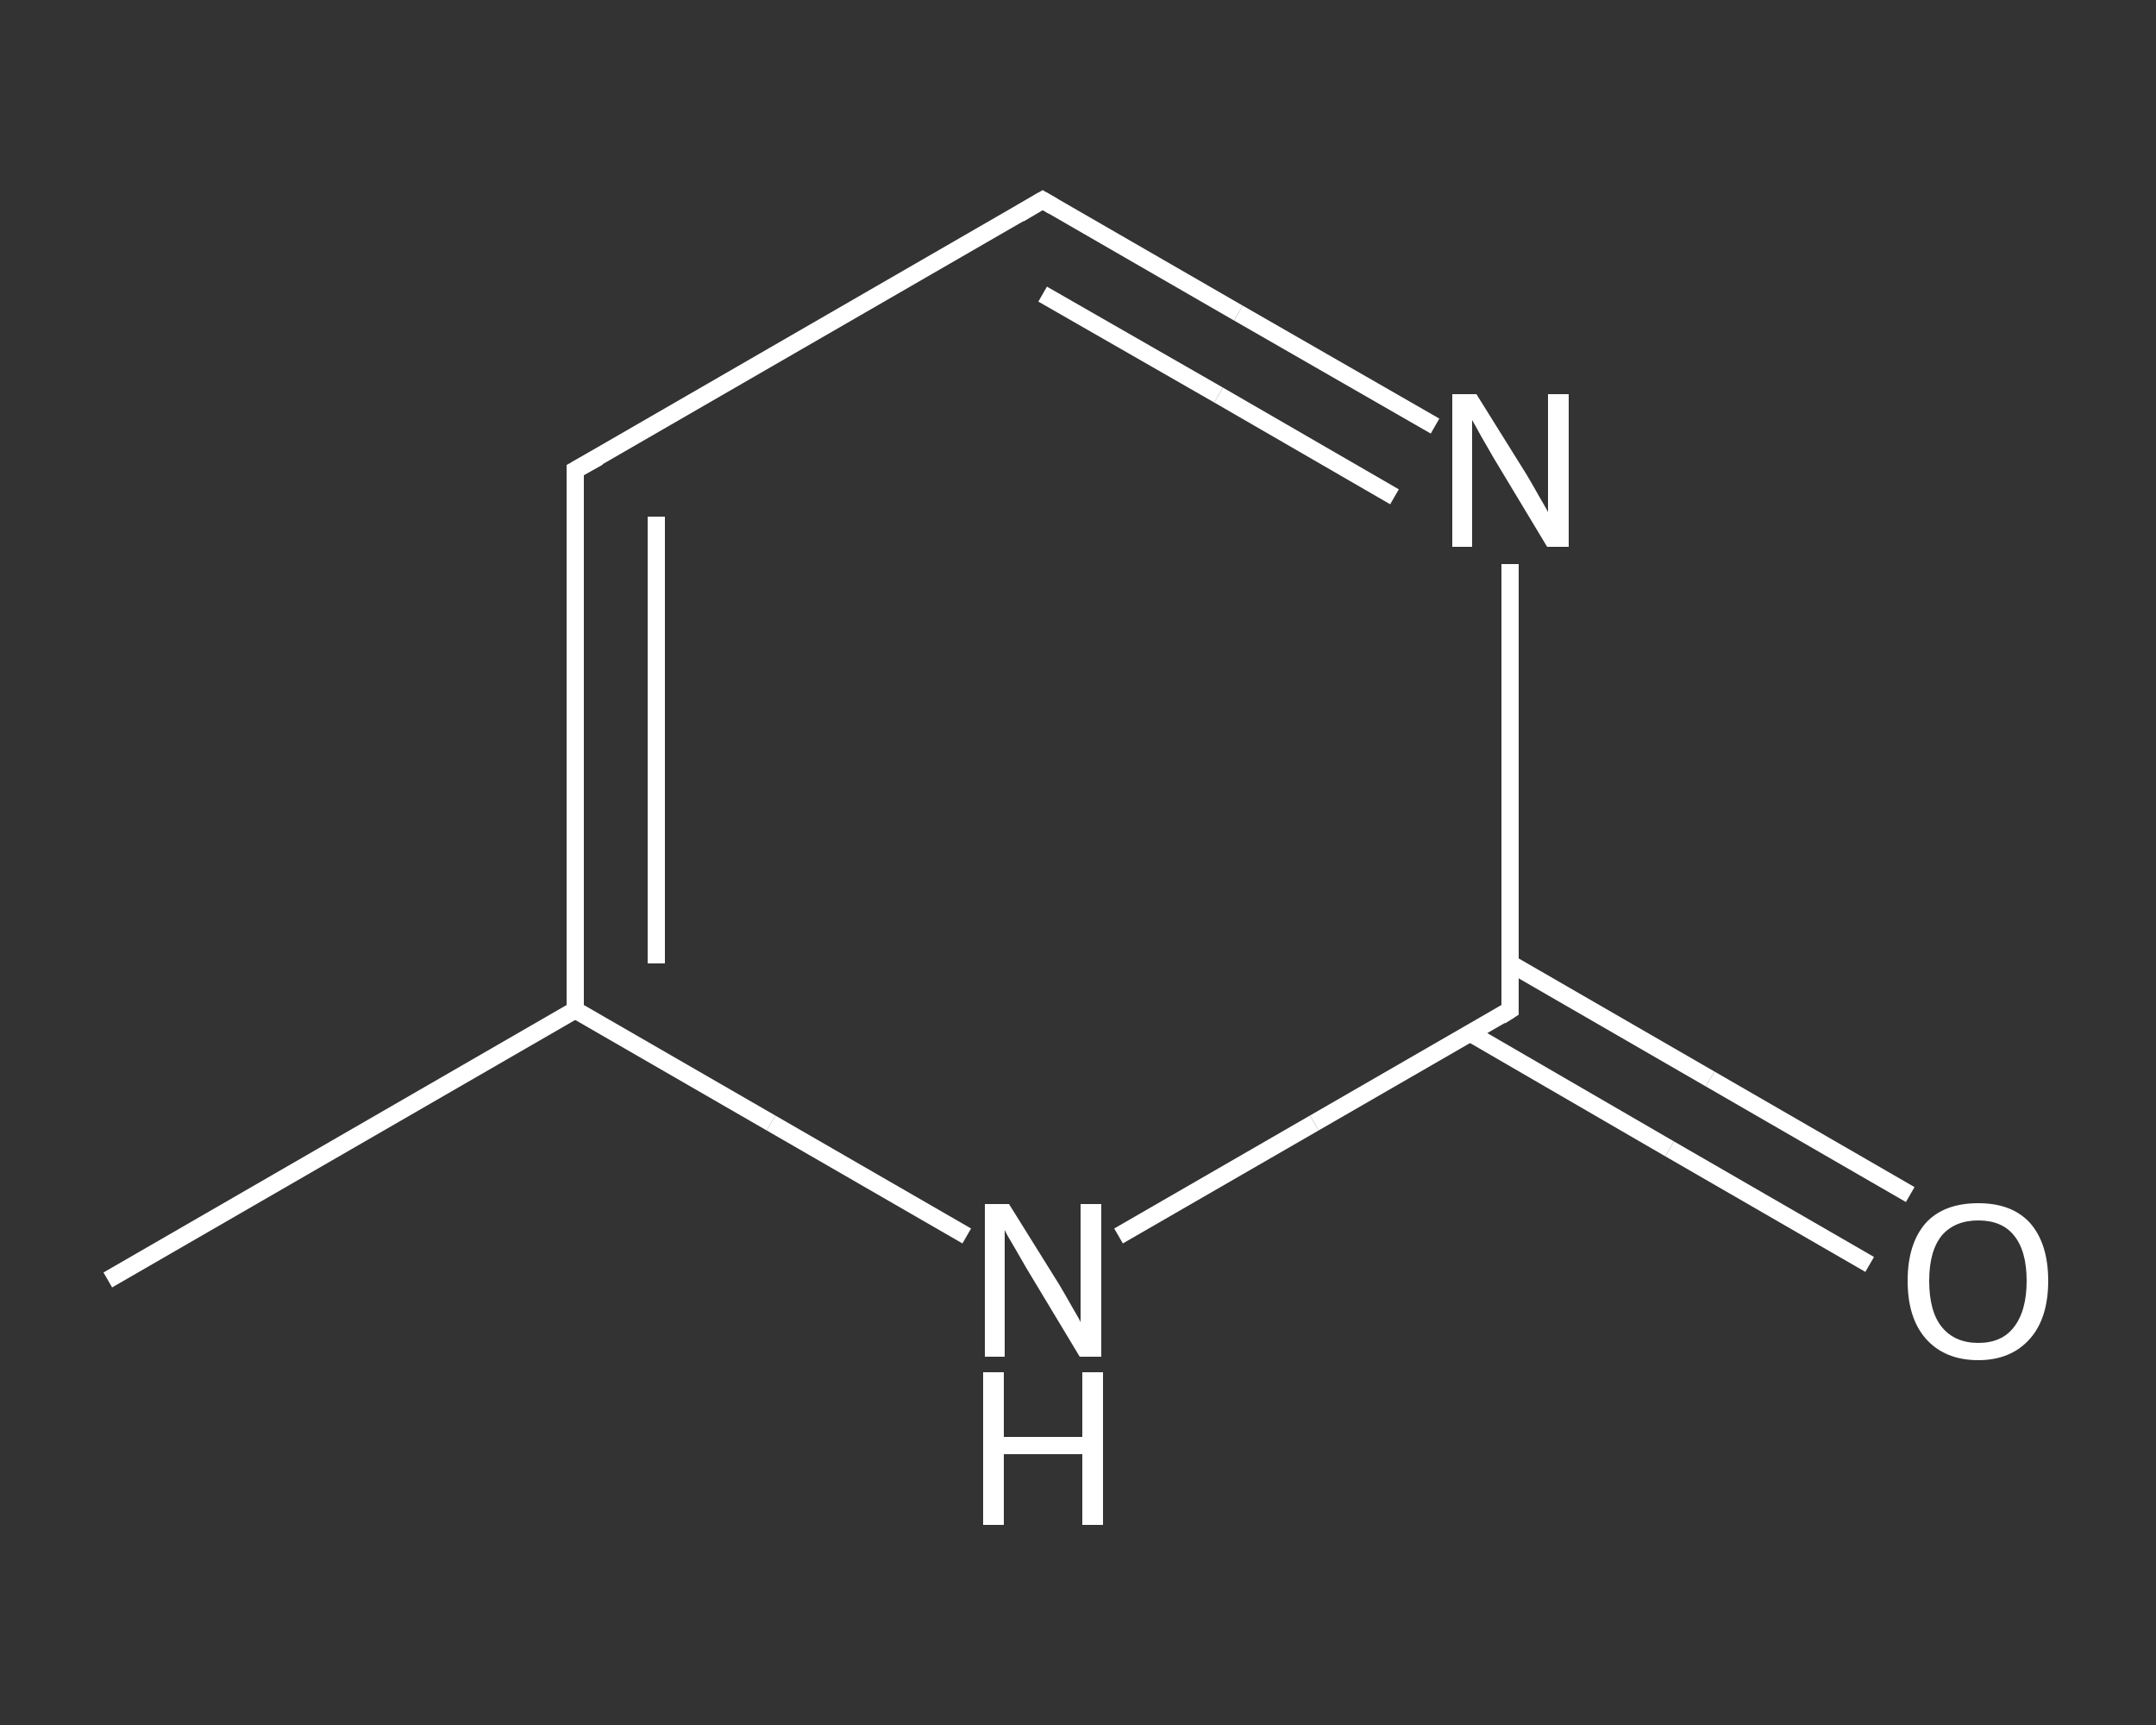 <?xml version='1.0' encoding='iso-8859-1'?>
<svg version='1.1' baseProfile='full'
              xmlns='http://www.w3.org/2000/svg'
                      xmlns:rdkit='http://www.rdkit.org/xml'
                      xmlns:xlink='http://www.w3.org/1999/xlink'
                  xml:space='preserve'
width='250px' height='200px' viewBox='0 0 250 200'>
<rect x="0" y="0" width="250" height="200" fill="#333333" stroke="none"/>
<!-- END OF HEADER -->
<rect style='opacity:1.0;fill:transparent;stroke:none' width='250.0' height='200.0' x='0.0' y='0.0'> </rect>
<path class='bond-0 atom-0 atom-1' d='M 12.5,148.4 L 66.7,117.1' style='fill:none;fill-rule:evenodd;stroke:#FFFFFF;stroke-width:2.0px;stroke-linecap:butt;stroke-linejoin:miter;stroke-opacity:1' />
<path class='bond-1 atom-1 atom-2' d='M 66.7,117.1 L 66.7,54.5' style='fill:none;fill-rule:evenodd;stroke:#FFFFFF;stroke-width:2.0px;stroke-linecap:butt;stroke-linejoin:miter;stroke-opacity:1' />
<path class='bond-1 atom-1 atom-2' d='M 76.1,111.7 L 76.1,59.9' style='fill:none;fill-rule:evenodd;stroke:#FFFFFF;stroke-width:2.0px;stroke-linecap:butt;stroke-linejoin:miter;stroke-opacity:1' />
<path class='bond-2 atom-2 atom-3' d='M 66.7,54.5 L 120.9,23.2' style='fill:none;fill-rule:evenodd;stroke:#FFFFFF;stroke-width:2.0px;stroke-linecap:butt;stroke-linejoin:miter;stroke-opacity:1' />
<path class='bond-3 atom-3 atom-4' d='M 120.9,23.2 L 143.6,36.3' style='fill:none;fill-rule:evenodd;stroke:#FFFFFF;stroke-width:2.0px;stroke-linecap:butt;stroke-linejoin:miter;stroke-opacity:1' />
<path class='bond-3 atom-3 atom-4' d='M 143.6,36.3 L 166.4,49.4' style='fill:none;fill-rule:evenodd;stroke:#FFFFFF;stroke-width:2.0px;stroke-linecap:butt;stroke-linejoin:miter;stroke-opacity:1' />
<path class='bond-3 atom-3 atom-4' d='M 120.9,34.1 L 141.3,45.8' style='fill:none;fill-rule:evenodd;stroke:#FFFFFF;stroke-width:2.0px;stroke-linecap:butt;stroke-linejoin:miter;stroke-opacity:1' />
<path class='bond-3 atom-3 atom-4' d='M 141.3,45.8 L 161.7,57.6' style='fill:none;fill-rule:evenodd;stroke:#FFFFFF;stroke-width:2.0px;stroke-linecap:butt;stroke-linejoin:miter;stroke-opacity:1' />
<path class='bond-4 atom-4 atom-5' d='M 175.1,65.4 L 175.1,91.3' style='fill:none;fill-rule:evenodd;stroke:#FFFFFF;stroke-width:2.0px;stroke-linecap:butt;stroke-linejoin:miter;stroke-opacity:1' />
<path class='bond-4 atom-4 atom-5' d='M 175.1,91.3 L 175.1,117.1' style='fill:none;fill-rule:evenodd;stroke:#FFFFFF;stroke-width:2.0px;stroke-linecap:butt;stroke-linejoin:miter;stroke-opacity:1' />
<path class='bond-5 atom-5 atom-6' d='M 170.5,119.8 L 193.6,133.2' style='fill:none;fill-rule:evenodd;stroke:#FFFFFF;stroke-width:2.0px;stroke-linecap:butt;stroke-linejoin:miter;stroke-opacity:1' />
<path class='bond-5 atom-5 atom-6' d='M 193.6,133.2 L 216.8,146.6' style='fill:none;fill-rule:evenodd;stroke:#FFFFFF;stroke-width:2.0px;stroke-linecap:butt;stroke-linejoin:miter;stroke-opacity:1' />
<path class='bond-5 atom-5 atom-6' d='M 175.1,111.7 L 198.3,125.1' style='fill:none;fill-rule:evenodd;stroke:#FFFFFF;stroke-width:2.0px;stroke-linecap:butt;stroke-linejoin:miter;stroke-opacity:1' />
<path class='bond-5 atom-5 atom-6' d='M 198.3,125.1 L 221.5,138.5' style='fill:none;fill-rule:evenodd;stroke:#FFFFFF;stroke-width:2.0px;stroke-linecap:butt;stroke-linejoin:miter;stroke-opacity:1' />
<path class='bond-6 atom-5 atom-7' d='M 175.1,117.1 L 152.4,130.2' style='fill:none;fill-rule:evenodd;stroke:#FFFFFF;stroke-width:2.0px;stroke-linecap:butt;stroke-linejoin:miter;stroke-opacity:1' />
<path class='bond-6 atom-5 atom-7' d='M 152.4,130.2 L 129.7,143.3' style='fill:none;fill-rule:evenodd;stroke:#FFFFFF;stroke-width:2.0px;stroke-linecap:butt;stroke-linejoin:miter;stroke-opacity:1' />
<path class='bond-7 atom-7 atom-1' d='M 112.1,143.3 L 89.4,130.2' style='fill:none;fill-rule:evenodd;stroke:#FFFFFF;stroke-width:2.0px;stroke-linecap:butt;stroke-linejoin:miter;stroke-opacity:1' />
<path class='bond-7 atom-7 atom-1' d='M 89.4,130.2 L 66.7,117.1' style='fill:none;fill-rule:evenodd;stroke:#FFFFFF;stroke-width:2.0px;stroke-linecap:butt;stroke-linejoin:miter;stroke-opacity:1' />
<path d='M 66.7,57.6 L 66.7,54.5 L 69.4,53.0' style='fill:none;stroke:#FFFFFF;stroke-width:2.0px;stroke-linecap:butt;stroke-linejoin:miter;stroke-opacity:1;' />
<path d='M 118.2,24.8 L 120.9,23.2 L 122.1,23.9' style='fill:none;stroke:#FFFFFF;stroke-width:2.0px;stroke-linecap:butt;stroke-linejoin:miter;stroke-opacity:1;' />
<path d='M 175.1,115.8 L 175.1,117.1 L 174.0,117.8' style='fill:none;stroke:#FFFFFF;stroke-width:2.0px;stroke-linecap:butt;stroke-linejoin:miter;stroke-opacity:1;' />
<path class='atom-4' d='M 171.2 45.7
L 177.0 55.0
Q 177.6 56.0, 178.5 57.6
Q 179.5 59.3, 179.5 59.4
L 179.5 45.7
L 181.9 45.7
L 181.9 63.4
L 179.4 63.4
L 173.2 53.1
Q 172.5 51.9, 171.7 50.5
Q 171.0 49.2, 170.7 48.7
L 170.7 63.4
L 168.4 63.4
L 168.4 45.7
L 171.2 45.7
' fill='#FFFFFF'/>
<path class='atom-6' d='M 221.2 148.5
Q 221.2 144.2, 223.3 141.8
Q 225.4 139.5, 229.4 139.5
Q 233.3 139.5, 235.4 141.8
Q 237.5 144.2, 237.5 148.5
Q 237.5 152.8, 235.4 155.2
Q 233.2 157.7, 229.4 157.7
Q 225.5 157.7, 223.3 155.2
Q 221.2 152.8, 221.2 148.5
M 229.4 155.7
Q 232.1 155.7, 233.5 153.9
Q 235.0 152.0, 235.0 148.5
Q 235.0 145.0, 233.5 143.2
Q 232.1 141.5, 229.4 141.5
Q 226.7 141.5, 225.2 143.2
Q 223.7 145.0, 223.7 148.5
Q 223.7 152.1, 225.2 153.9
Q 226.7 155.7, 229.4 155.7
' fill='#FFFFFF'/>
<path class='atom-7' d='M 117.0 139.6
L 122.8 148.9
Q 123.4 149.9, 124.3 151.5
Q 125.3 153.2, 125.3 153.3
L 125.3 139.6
L 127.7 139.6
L 127.7 157.3
L 125.2 157.3
L 119.0 147.0
Q 118.3 145.8, 117.5 144.4
Q 116.7 143.1, 116.5 142.6
L 116.5 157.3
L 114.2 157.3
L 114.2 139.6
L 117.0 139.6
' fill='#FFFFFF'/>
<path class='atom-7' d='M 114.0 159.1
L 116.4 159.1
L 116.4 166.6
L 125.5 166.6
L 125.5 159.1
L 127.9 159.1
L 127.9 176.8
L 125.5 176.8
L 125.5 168.6
L 116.4 168.6
L 116.4 176.8
L 114.0 176.8
L 114.0 159.1
' fill='#FFFFFF'/>
</svg>
